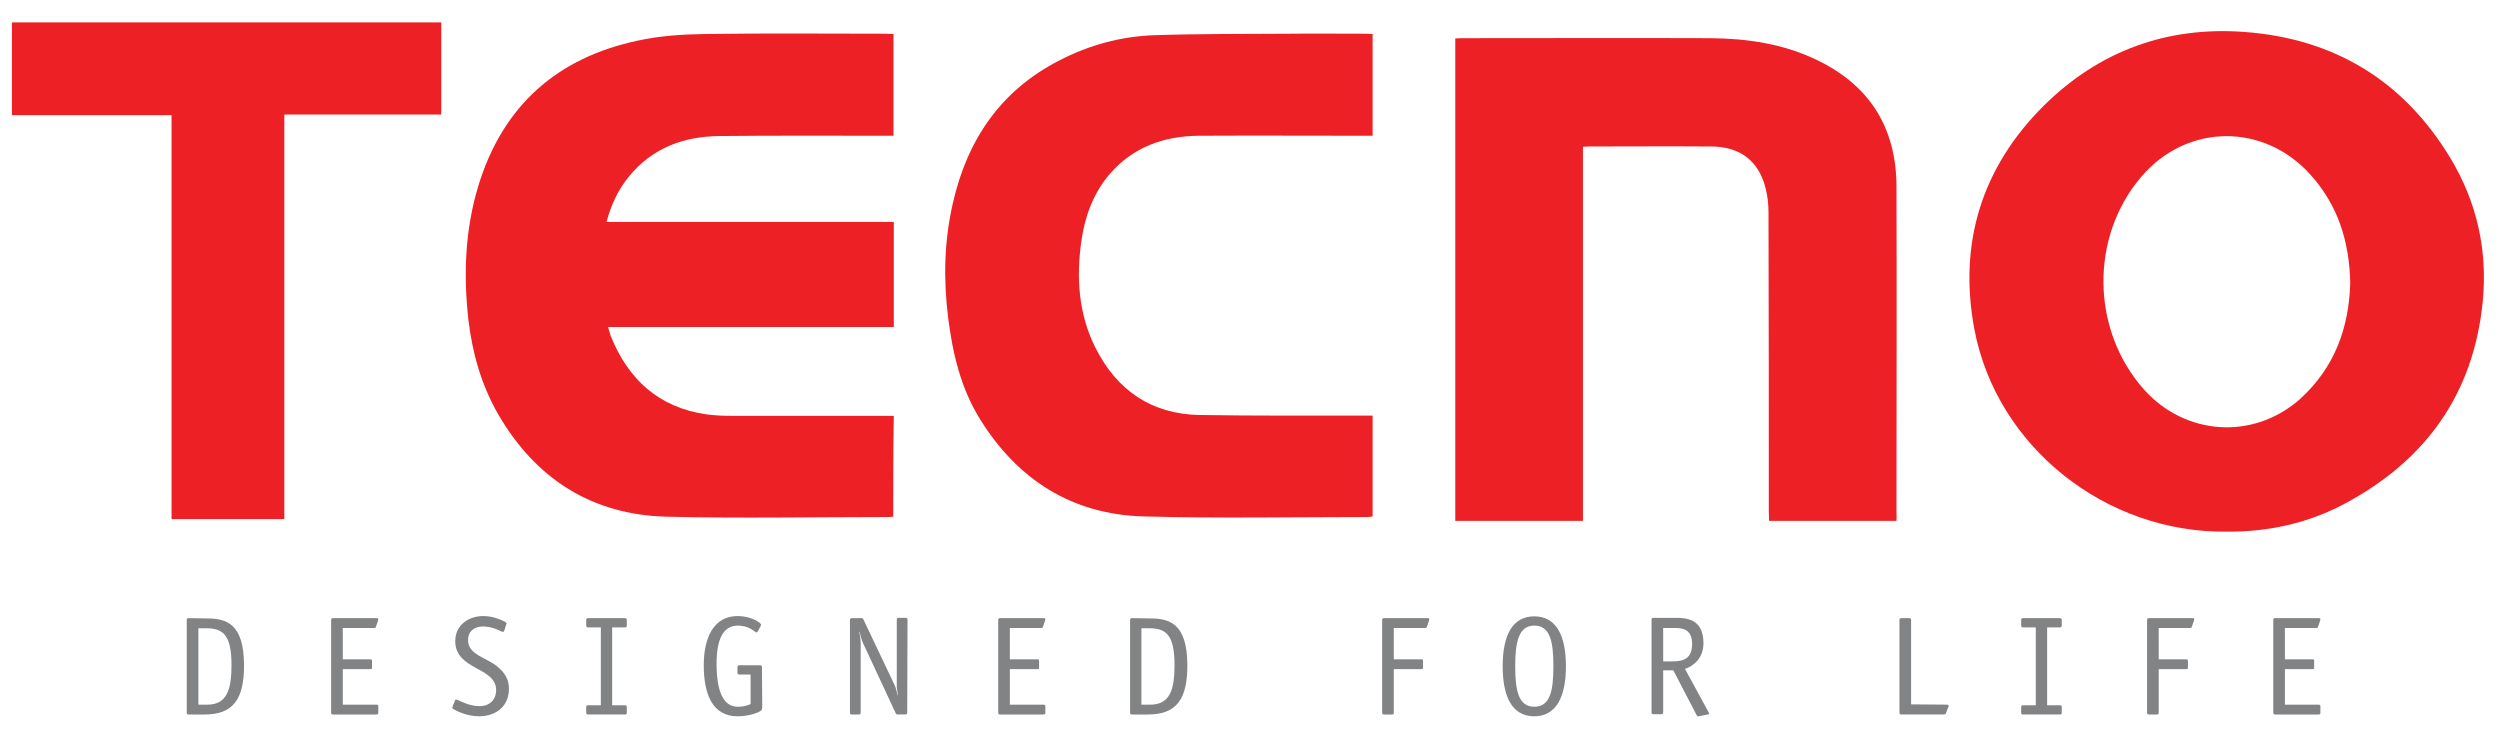 <?xml version="1.0" encoding="utf-8"?>
<!-- Generator: Adobe Illustrator 24.1.0, SVG Export Plug-In . SVG Version: 6.00 Build 0)  -->
<svg version="1.1" id="Layer_1" xmlns="http://www.w3.org/2000/svg" xmlns:xlink="http://www.w3.org/1999/xlink" x="0px" y="0px"
	 viewBox="0 0 838 251" style="enable-background:new 0 0 838 251;" xml:space="preserve">
<style type="text/css">
	.st0{fill:#828385;}
	.st1{fill:#ED2025;}
</style>
<g>
	<path class="st0" d="M69.2,207.3c6.5,0,12.6,1.5,12.6,15.8c0,11.2-3.6,16.4-13.2,16.4h-5.4c-0.4,0-0.6-0.2-0.6-0.6v-31.1
		c0-0.4,0.2-0.6,0.6-0.6L69.2,207.3L69.2,207.3z M69.5,236.2c6.7,0,8.1-5.3,8.1-13.3c0-10.3-3-12.3-8.5-12.3h-2.6v25.6H69.5z"/>
	<path class="st0" d="M126.8,238.8c0,0.6-0.1,0.7-0.7,0.7h-14.5c-0.4,0-0.6-0.2-0.6-0.6v-31.1c0-0.4,0.2-0.6,0.6-0.6h14.6
		c0.5,0,0.6,0.1,0.6,0.3c0,0.1-0.1,0.4-0.1,0.6l-0.7,2c-0.1,0.4-0.3,0.4-0.7,0.4h-10.4V221h9.2c0.5,0,0.6,0.1,0.6,0.6v2.1
		c0,0.5-0.1,0.6-0.6,0.6h-9.2v11.9h11.3c0.4,0,0.6,0.2,0.6,0.5L126.8,238.8L126.8,238.8z"/>
	<path class="st0" d="M169.1,211.2c-0.2,0.4-0.2,0.6-0.5,0.6c-0.2,0-0.4-0.1-0.7-0.2c-0.9-0.5-3.3-1.6-6-1.6c-2.8,0-5,1.5-5,4.6
		c0,4.9,6.2,5.8,9.9,8.9c2.5,2.1,3.8,4.3,3.8,7.4c0,5.7-4.2,9.2-10,9.2c-4.4,0-7.9-2-8.6-2.4c-0.2-0.1-0.4-0.3-0.4-0.5
		c0-0.1,0.1-0.4,0.2-0.6l0.6-1.5c0.1-0.4,0.2-0.6,0.5-0.6c0.2,0,0.4,0.1,0.7,0.2c0.9,0.4,3.8,2,7.1,2c3.5,0,5.6-2.2,5.6-5.4
		c0-7.8-13.7-6.6-13.7-16.4c0-5.4,4.5-8.4,9.4-8.4c3.8,0,6.8,1.7,7.4,2c0.2,0.1,0.4,0.4,0.4,0.5c0,0.1-0.1,0.4-0.2,0.6L169.1,211.2z
		"/>
	<path class="st0" d="M210.1,238.9c0,0.4-0.2,0.6-0.6,0.6h-12.4c-0.4,0-0.6-0.2-0.6-0.6V237c0-0.4,0.2-0.6,0.6-0.6h4.3v-26.1h-4.3
		c-0.4,0-0.6-0.2-0.6-0.6v-1.9c0-0.4,0.2-0.6,0.6-0.6h12.4c0.4,0,0.6,0.2,0.6,0.6v1.9c0,0.4-0.2,0.6-0.6,0.6h-4.3v26.1h4.3
		c0.4,0,0.6,0.2,0.6,0.6V238.9z"/>
	<path class="st0" d="M255.5,236.4c0,1.2,0,1.6-0.7,2c-1.7,1-4.8,1.7-7.6,1.7c-8.3,0-11.3-7.3-11.3-17.1c0-8.9,3.1-16.5,11.4-16.5
		c4.3,0,7.8,2.2,7.8,2.9c0,0.2-0.1,0.3-0.2,0.6l-0.7,1.3c-0.1,0.3-0.4,0.7-0.6,0.7c-0.5,0-2.4-2.3-6.2-2.3c-5.2,0-7.2,4.9-7.2,12.8
		c0,8.7,2,14.4,7.1,14.4c2.2,0,3.4-0.5,4.3-0.9v-9.9h-3.8c-0.4,0-0.6-0.2-0.6-0.6v-1.9c0-0.4,0.2-0.6,0.6-0.6h7
		c0.4,0,0.6,0.2,0.6,0.6L255.5,236.4L255.5,236.4z"/>
	<path class="st0" d="M304.1,238.9c0,0.3-0.2,0.6-0.6,0.6H301c-0.4,0-0.6-0.1-0.8-0.5l-10.8-23.2c-0.6-1.2-1-2.8-1.3-4.1l-0.1,0.1
		c0.4,1.8,0.5,3.1,0.5,4.2v22.9c0,0.4-0.2,0.6-0.6,0.6h-2.4c-0.4,0-0.6-0.2-0.6-0.6v-31.1c0-0.3,0.2-0.6,0.6-0.6h3.2
		c0.4,0,0.6,0.1,0.7,0.4l10.4,21.9c0.6,1.2,0.7,2.2,1.1,3.6l0.1-0.1c-0.1-1-0.4-2-0.4-2.9v-22.4c0-0.4,0.2-0.6,0.6-0.6h2.4
		c0.4,0,0.6,0.2,0.6,0.6L304.1,238.9L304.1,238.9z"/>
	<path class="st0" d="M350.4,238.8c0,0.6-0.1,0.7-0.7,0.7h-14.5c-0.4,0-0.6-0.2-0.6-0.6v-31.1c0-0.4,0.2-0.6,0.6-0.6h14.6
		c0.5,0,0.6,0.1,0.6,0.3c0,0.1-0.1,0.4-0.1,0.6l-0.7,2c-0.1,0.4-0.3,0.4-0.7,0.4h-10.4V221h9.2c0.5,0,0.6,0.1,0.6,0.6v2.1
		c0,0.5-0.1,0.6-0.6,0.6h-9.2v11.9h11.3c0.4,0,0.6,0.2,0.6,0.5L350.4,238.8L350.4,238.8z"/>
	<path class="st0" d="M385.4,207.3c6.5,0,12.6,1.5,12.6,15.8c0,11.2-3.6,16.4-13.2,16.4h-5.4c-0.4,0-0.6-0.2-0.6-0.6v-31.1
		c0-0.4,0.2-0.6,0.6-0.6L385.4,207.3L385.4,207.3z M385.6,236.2c6.7,0,8.1-5.3,8.1-13.3c0-10.3-3-12.3-8.5-12.3h-2.6v25.6H385.6z"/>
	<path class="st0" d="M467.2,238.8c0,0.6-0.1,0.7-0.7,0.7h-2.6c-0.4,0-0.6-0.2-0.6-0.6v-31.1c0-0.4,0.2-0.6,0.6-0.6h14.6
		c0.5,0,0.6,0.1,0.6,0.3l-0.1,0.6l-0.7,2c0,0.1,0,0.2-0.2,0.3c-0.1,0.1-0.2,0.1-0.5,0.1h-10.4V221h9.2c0.5,0,0.6,0.1,0.6,0.6v2.1
		c0,0.5-0.1,0.6-0.6,0.6h-9.2L467.2,238.8L467.2,238.8z"/>
	<path class="st0" d="M514.3,240.1c-7.6,0-10.6-6.8-10.6-16.8c0-10.1,3.1-16.7,10.6-16.7c7.5,0,10.6,6.7,10.6,16.7
		S521.8,240.1,514.3,240.1z M520.7,223.3c0-8.2-1.1-13.6-6.4-13.6c-5.2,0-6.4,5.4-6.4,13.6c0,8.2,1.1,13.6,6.4,13.6
		S520.7,231.6,520.7,223.3z"/>
	<path class="st0" d="M572.7,238.7c0.1,0.2,0.2,0.4,0.2,0.5c0,0.1-0.2,0.3-0.5,0.3l-3,0.6c-0.3,0-0.6,0-0.7-0.4l-7.8-15h-3.4v14.1
		c0,0.4-0.2,0.6-0.6,0.6h-2.7c-0.4,0-0.6-0.2-0.6-0.6v-31.1c0-0.4,0.2-0.6,0.6-0.6h7.3c3.6,0,9.5,0.2,9.5,8.5c0,5.2-3.6,7.8-6.2,8.6
		L572.7,238.7z M560.6,221.7c3.5,0,6.6-0.8,6.6-5.8c0-5.2-3.4-5.4-6.1-5.4h-3.6v11.2L560.6,221.7L560.6,221.7z"/>
	<path class="st0" d="M652.6,236.2c0.3,0,0.6,0.1,0.6,0.4c0,0.2-0.1,0.4-0.2,0.6l-0.7,1.8c-0.1,0.4-0.4,0.5-0.8,0.5h-14.2
		c-0.4,0-0.6-0.2-0.6-0.6v-31.1c0-0.4,0.2-0.6,0.6-0.6h2.7c0.4,0,0.6,0.2,0.6,0.6v28.3L652.6,236.2L652.6,236.2z"/>
	<path class="st0" d="M691.1,238.9c0,0.4-0.2,0.6-0.6,0.6h-12.4c-0.4,0-0.6-0.2-0.6-0.6V237c0-0.4,0.2-0.6,0.6-0.6h4.3v-26.1h-4.3
		c-0.4,0-0.6-0.2-0.6-0.6v-1.9c0-0.4,0.2-0.6,0.6-0.6h12.4c0.4,0,0.6,0.2,0.6,0.6v1.9c0,0.4-0.2,0.6-0.6,0.6h-4.3v26.1h4.3
		c0.4,0,0.6,0.2,0.6,0.6V238.9z"/>
	<path class="st0" d="M723.6,238.8c0,0.6-0.1,0.7-0.7,0.7h-2.6c-0.4,0-0.6-0.2-0.6-0.6v-31.1c0-0.4,0.2-0.6,0.6-0.6h14.6
		c0.5,0,0.6,0.1,0.6,0.3l-0.1,0.6l-0.7,2c0,0.1,0,0.2-0.2,0.3c-0.1,0.1-0.2,0.1-0.5,0.1h-10.4V221h9.2c0.5,0,0.6,0.1,0.6,0.6v2.1
		c0,0.5-0.1,0.6-0.6,0.6h-9.2L723.6,238.8L723.6,238.8z"/>
	<path class="st0" d="M777.8,238.8c0,0.6-0.1,0.7-0.7,0.7h-14.5c-0.4,0-0.6-0.2-0.6-0.6v-31.1c0-0.4,0.2-0.6,0.6-0.6h14.6
		c0.5,0,0.6,0.1,0.6,0.3c0,0.1-0.1,0.4-0.1,0.6l-0.7,2c-0.1,0.4-0.3,0.4-0.7,0.4h-10.4V221h9.2c0.5,0,0.6,0.1,0.6,0.6v2.1
		c0,0.5-0.1,0.6-0.6,0.6h-9.2v11.9h11.3c0.4,0,0.6,0.2,0.6,0.5L777.8,238.8L777.8,238.8z"/>
</g>
<path class="st1" d="M746.6,178.2c-40.8,0.6-77.4-28.5-84.8-67.9c-5.4-28.8,2.5-54.2,23.3-74.9c18.5-18.3,41.2-26.6,67.1-24.7
	c30.3,2.2,53.6,16.4,69.3,42.5c8.8,14.7,12.4,30.9,10.7,48c-3.1,30.8-19,53-46,67.5C773.8,175.4,760.3,178.3,746.6,178.2z
	 M787.8,94.8c-0.3-13.9-4.1-25.9-13.2-36.1c-15.7-17.6-41.5-17.4-56.8,0.5c-17.3,20.2-16.9,51.3,0.8,71.3
	c13.8,15.5,36.6,17.1,52.2,3.4C782.6,123.3,787.4,109.8,787.8,94.8z"/>
<path class="st1" d="M299.4,173.2c-0.7,0-1.1,0.1-1.5,0.1c-24.8,0-49.5,0.5-74.3-0.1c-25.2-0.6-44.1-12.7-56.7-34.5
	c-5.6-9.8-8.6-20.5-9.9-31.6c-1.7-15.2-1.1-30.3,3.4-45c8.2-26.7,26.4-42.8,53.5-48.5c7.3-1.6,14.9-2.1,22.4-2.2
	c20.3-0.3,40.6-0.1,60.9-0.1c0.7,0,1.4,0.1,2.3,0.1c0,11.4,0,22.6,0,34.1c-1,0-1.9,0-2.7,0c-18.5,0-37.1-0.1-55.6,0.1
	c-12,0.1-22.6,4-30.4,13.6c-3.6,4.4-5.9,9.3-7.5,15.2c32.2,0,64.2,0,96.3,0c0,11.9,0,23.4,0,35.2c-31.9,0-63.7,0-95.8,0
	c0.4,1.2,0.6,2.1,0.9,3c5.9,14.6,16.1,24,32.1,26.3c3,0.4,6,0.5,9,0.5c16.9,0,33.9,0,50.8,0c0.9,0,1.9,0,3,0
	C299.4,150.7,299.4,161.9,299.4,173.2z"/>
<path class="st1" d="M635.7,174.6c-14.3,0-28.4,0-42.7,0c0-1.1-0.1-2.1-0.1-3.1c0-33.5,0-66.9-0.1-100.3c0-2.8-0.3-5.6-1-8.2
	c-2.3-9.1-8.6-13.9-18.3-13.9c-13.6-0.1-27.3,0-40.9,0c-0.6,0-1.2,0.1-2,0.1c0,41.8,0,83.6,0,125.4c-14.4,0-28.5,0-42.8,0
	c0-53.9,0-107.7,0-161.7c0.7,0,1.4-0.1,2.1-0.1c27.8,0,55.7-0.1,83.5,0c12.3,0.1,24.4,1.9,35.6,7.3c17.7,8.5,26.6,22.7,26.7,42.3
	c0.1,36.7,0,73.5,0,110.2C635.8,173.1,635.7,173.7,635.7,174.6z"/>
<path class="st1" d="M460.1,139.3c0,11.4,0,22.5,0,33.8c-0.6,0.1-1.1,0.2-1.7,0.2c-25.1,0-50.1,0.5-75.2-0.2
	c-23.9-0.7-42.1-12.3-54.7-32.6c-6.5-10.5-9.2-22.1-10.7-34.2c-1.6-12.8-1.3-25.6,1.6-38.2c4.8-21.2,16-37.8,35.8-47.9
	c9.9-5.1,20.5-8,31.6-8.4c14.9-0.5,29.9-0.4,44.8-0.5c8.8-0.1,17.6,0,26.4,0c0.6,0,1.3,0.1,2.1,0.1c0,11.3,0,22.6,0,34.1
	c-0.9,0-1.6,0-2.4,0c-18.6,0-37.2-0.1-55.8,0c-11.7,0.1-22,3.7-29.9,12.8c-5.5,6.4-8.3,14.1-9.5,22.3c-1.8,12.4-1,24.6,4.7,36
	c7.2,14.2,18.7,22.2,34.8,22.5c18.6,0.3,37.2,0.2,55.8,0.2C458.4,139.3,459.1,139.3,460.1,139.3z"/>
<path class="st1" d="M147.9,7.5c0,10.3,0,20.4,0,30.9c-8.8,0-17.5,0-26.2,0c-8.7,0-17.4,0-26.4,0c0,45.3,0,90.4,0,135.6
	c-12.7,0-25.1,0-37.8,0c0-45,0-90.1,0-135.4c-18,0-35.6,0-53.5,0C4,28.1,4,17.9,4,7.5C51.9,7.5,99.8,7.5,147.9,7.5z"/>
</svg>
